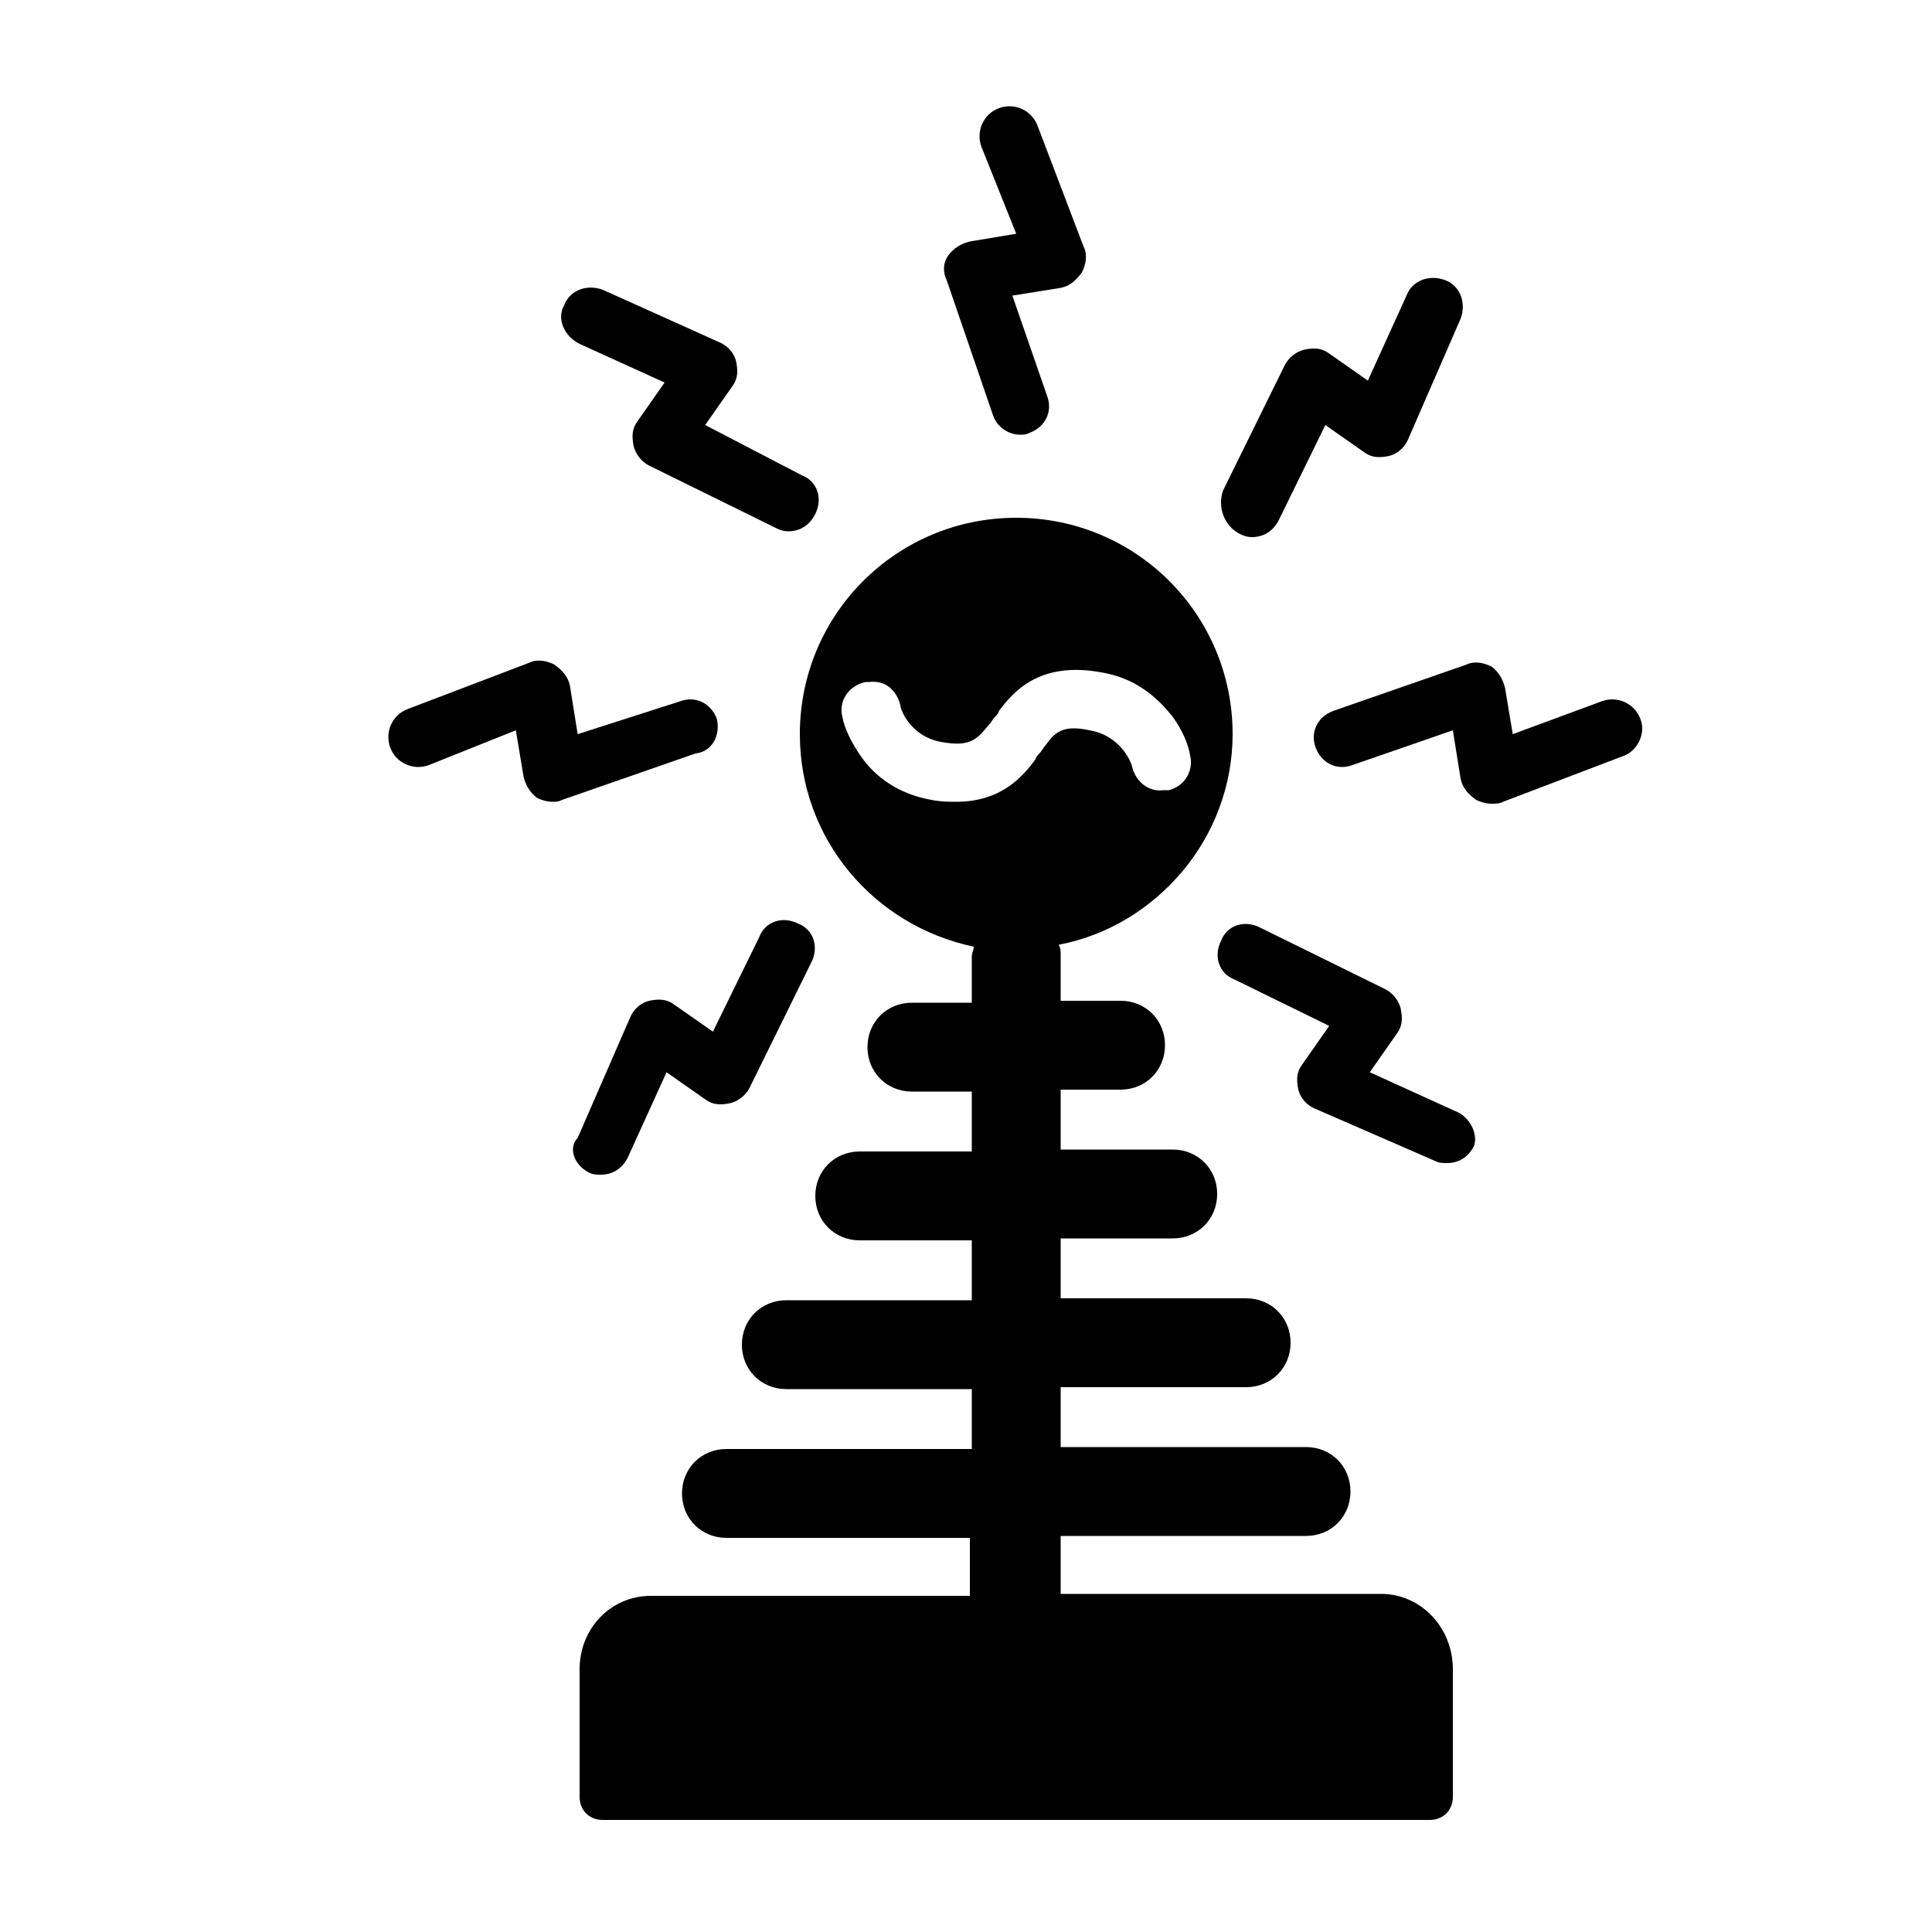 <svg xmlns="http://www.w3.org/2000/svg" xmlns:xlink="http://www.w3.org/1999/xlink" version="1.1" x="0px" y="0px" viewBox="0 0 100 100" enable-background="new 0 0 100 100" xml:space="preserve" width="100px" height="100px"><g><path d="M71.5,82.5H54.9v-3h12.7c1.3,0,2.3-1,2.3-2.3c0-1.3-1-2.3-2.3-2.3H54.9v-3.1h9.6c1.3,0,2.3-1,2.3-2.3c0-1.3-1-2.3-2.3-2.3   h-9.6v-3.1h5.8c1.3,0,2.3-1,2.3-2.3c0-1.3-1-2.3-2.3-2.3h-5.8v-3.1H58c1.3,0,2.3-1,2.3-2.3c0-1.3-1-2.3-2.3-2.3h-3.1v-2.4   c0-0.2,0-0.3-0.1-0.5c2.6-0.5,4.8-1.9,6.4-3.8c1.6-1.9,2.6-4.4,2.6-7.1c0-6.2-5-11.2-11.2-11.2c-6.2,0-11.2,5-11.2,11.2   c0,5.4,3.8,9.9,9,11c0,0,0,0,0,0c0,0.2-0.1,0.3-0.1,0.5v2.4h-3.1c-1.3,0-2.3,1-2.3,2.3c0,1.3,1,2.3,2.3,2.3h3.1v3.1h-5.8   c-1.3,0-2.3,1-2.3,2.3c0,1.3,1,2.3,2.3,2.3h5.8v3.1h-9.6c-1.3,0-2.3,1-2.3,2.3c0,1.3,1,2.3,2.3,2.3h9.6v3.1H37.6   c-1.3,0-2.3,1-2.3,2.3c0,1.3,1,2.3,2.3,2.3h12.6v3H33.7c-2.1,0-3.7,1.7-3.7,3.8v6.6c0,0.7,0.5,1.2,1.2,1.2H74   c0.7,0,1.2-0.5,1.2-1.2v-6.6C75.2,84.2,73.5,82.5,71.5,82.5z M54.1,38.6c-0.1,0.1-0.2,0.3-0.3,0.4c-0.1,0.1-0.2,0.2-0.2,0.3   c-0.6,0.8-1.7,2.2-4.1,2.2c-0.4,0-0.8,0-1.3-0.1c-1.7-0.3-2.9-1.2-3.6-2.2c-0.5-0.7-0.9-1.5-1-2.1c-0.2-0.8,0.3-1.6,1.2-1.8   c0.1,0,0.1,0,0.2,0c0.8-0.1,1.4,0.4,1.6,1.2c0,0.2,0.5,1.6,2.1,1.9c1.6,0.3,1.9-0.2,2.5-0.9c0.1-0.1,0.2-0.3,0.3-0.4   c0.1-0.1,0.2-0.2,0.2-0.3c0.7-0.9,2-2.6,5.3-2c1.8,0.3,2.9,1.3,3.7,2.3c0.5,0.7,0.8,1.4,0.9,2c0.2,0.8-0.3,1.6-1.1,1.8   c-0.1,0-0.2,0-0.3,0c-0.7,0.1-1.4-0.4-1.6-1.2c0-0.1-0.5-1.6-2.2-1.9C55,37.5,54.6,37.9,54.1,38.6z"/><path d="M37.1,37.2c-0.3-0.8-1.1-1.2-1.9-0.9L29.9,38l-0.4-2.5c-0.1-0.5-0.4-0.8-0.8-1.1c-0.4-0.2-0.9-0.3-1.3-0.1l-6.3,2.4   c-0.8,0.3-1.2,1.2-0.9,2c0.3,0.8,1.2,1.2,2,0.9l4.5-1.8l0.4,2.4c0.1,0.4,0.3,0.8,0.7,1.1c0.2,0.1,0.5,0.2,0.8,0.2   c0.2,0,0.3,0,0.5-0.1l6.9-2.4C36.9,38.9,37.3,38,37.1,37.2z"/><path d="M30,17.8l4.4,2l-1.4,2c-0.3,0.4-0.3,0.8-0.2,1.3c0.1,0.4,0.4,0.8,0.8,1l6.5,3.2c0.2,0.1,0.4,0.2,0.7,0.2   c0.6,0,1.1-0.3,1.4-0.9c0.4-0.8,0.1-1.7-0.7-2L36.5,22l1.4-2c0.3-0.4,0.3-0.8,0.2-1.3c-0.1-0.4-0.4-0.8-0.9-1L31.2,15   c-0.8-0.3-1.7,0-2,0.8C28.8,16.5,29.2,17.4,30,17.8z"/><path d="M51.4,21.5c0.2,0.6,0.8,1,1.4,1c0.2,0,0.3,0,0.5-0.1c0.8-0.3,1.2-1.1,0.9-1.9l-1.8-5.2l2.5-0.4c0.5-0.1,0.8-0.4,1.1-0.8   c0.2-0.4,0.3-0.9,0.1-1.3l-2.4-6.3c-0.3-0.8-1.2-1.2-2-0.9c-0.8,0.3-1.2,1.2-0.9,2l1.8,4.5l-2.4,0.4c-0.4,0.1-0.8,0.3-1.1,0.7   s-0.3,0.9-0.1,1.3L51.4,21.5z"/><path d="M64.1,27.6c0.2,0.1,0.4,0.2,0.7,0.2c0.6,0,1.1-0.3,1.4-0.9l2.4-4.9l2,1.4c0.4,0.3,0.8,0.3,1.3,0.2c0.4-0.1,0.8-0.4,1-0.9   l2.7-6.2c0.3-0.8,0-1.7-0.8-2c-0.8-0.3-1.7,0-2,0.8l-2,4.4l-2-1.4c-0.4-0.3-0.8-0.3-1.3-0.2c-0.4,0.1-0.8,0.4-1,0.8l-3.2,6.5   C63,26.3,63.4,27.2,64.1,27.6z"/><path d="M75.3,57.5l-4.4-2l1.4-2c0.3-0.4,0.3-0.8,0.2-1.3c-0.1-0.4-0.4-0.8-0.8-1l-6.5-3.2c-0.8-0.4-1.7-0.1-2,0.7   c-0.4,0.8-0.1,1.7,0.7,2l4.9,2.4l-1.4,2c-0.3,0.4-0.3,0.8-0.2,1.3c0.1,0.4,0.4,0.8,0.9,1l6.2,2.7c0.2,0.1,0.4,0.1,0.6,0.1   c0.6,0,1.1-0.3,1.4-0.9C76.5,58.7,76.1,57.8,75.3,57.5z"/><path d="M30.5,60.7c0.2,0.1,0.4,0.1,0.6,0.1c0.6,0,1.1-0.3,1.4-0.9l2-4.4l2,1.4c0.4,0.3,0.8,0.3,1.3,0.2c0.4-0.1,0.8-0.4,1-0.8   l3.2-6.5c0.4-0.8,0.1-1.7-0.7-2c-0.8-0.4-1.7-0.1-2,0.7l-2.4,4.9l-2-1.4c-0.4-0.3-0.8-0.3-1.3-0.2c-0.4,0.1-0.8,0.4-1,0.9l-2.7,6.2   C29.4,59.4,29.7,60.3,30.5,60.7z"/><path d="M84.9,37.2c-0.3-0.8-1.2-1.2-2-0.9L78.3,38l-0.4-2.4c-0.1-0.4-0.3-0.8-0.7-1.1c-0.4-0.2-0.9-0.3-1.3-0.1l-6.9,2.4   c-0.8,0.3-1.2,1.1-0.9,1.9c0.3,0.8,1.1,1.2,1.9,0.9l5.2-1.8l0.4,2.5c0.1,0.5,0.4,0.8,0.8,1.1c0.2,0.1,0.5,0.2,0.8,0.2   c0.2,0,0.4,0,0.6-0.1l6.3-2.4C84.8,38.8,85.2,37.9,84.9,37.2z"/></g></svg>